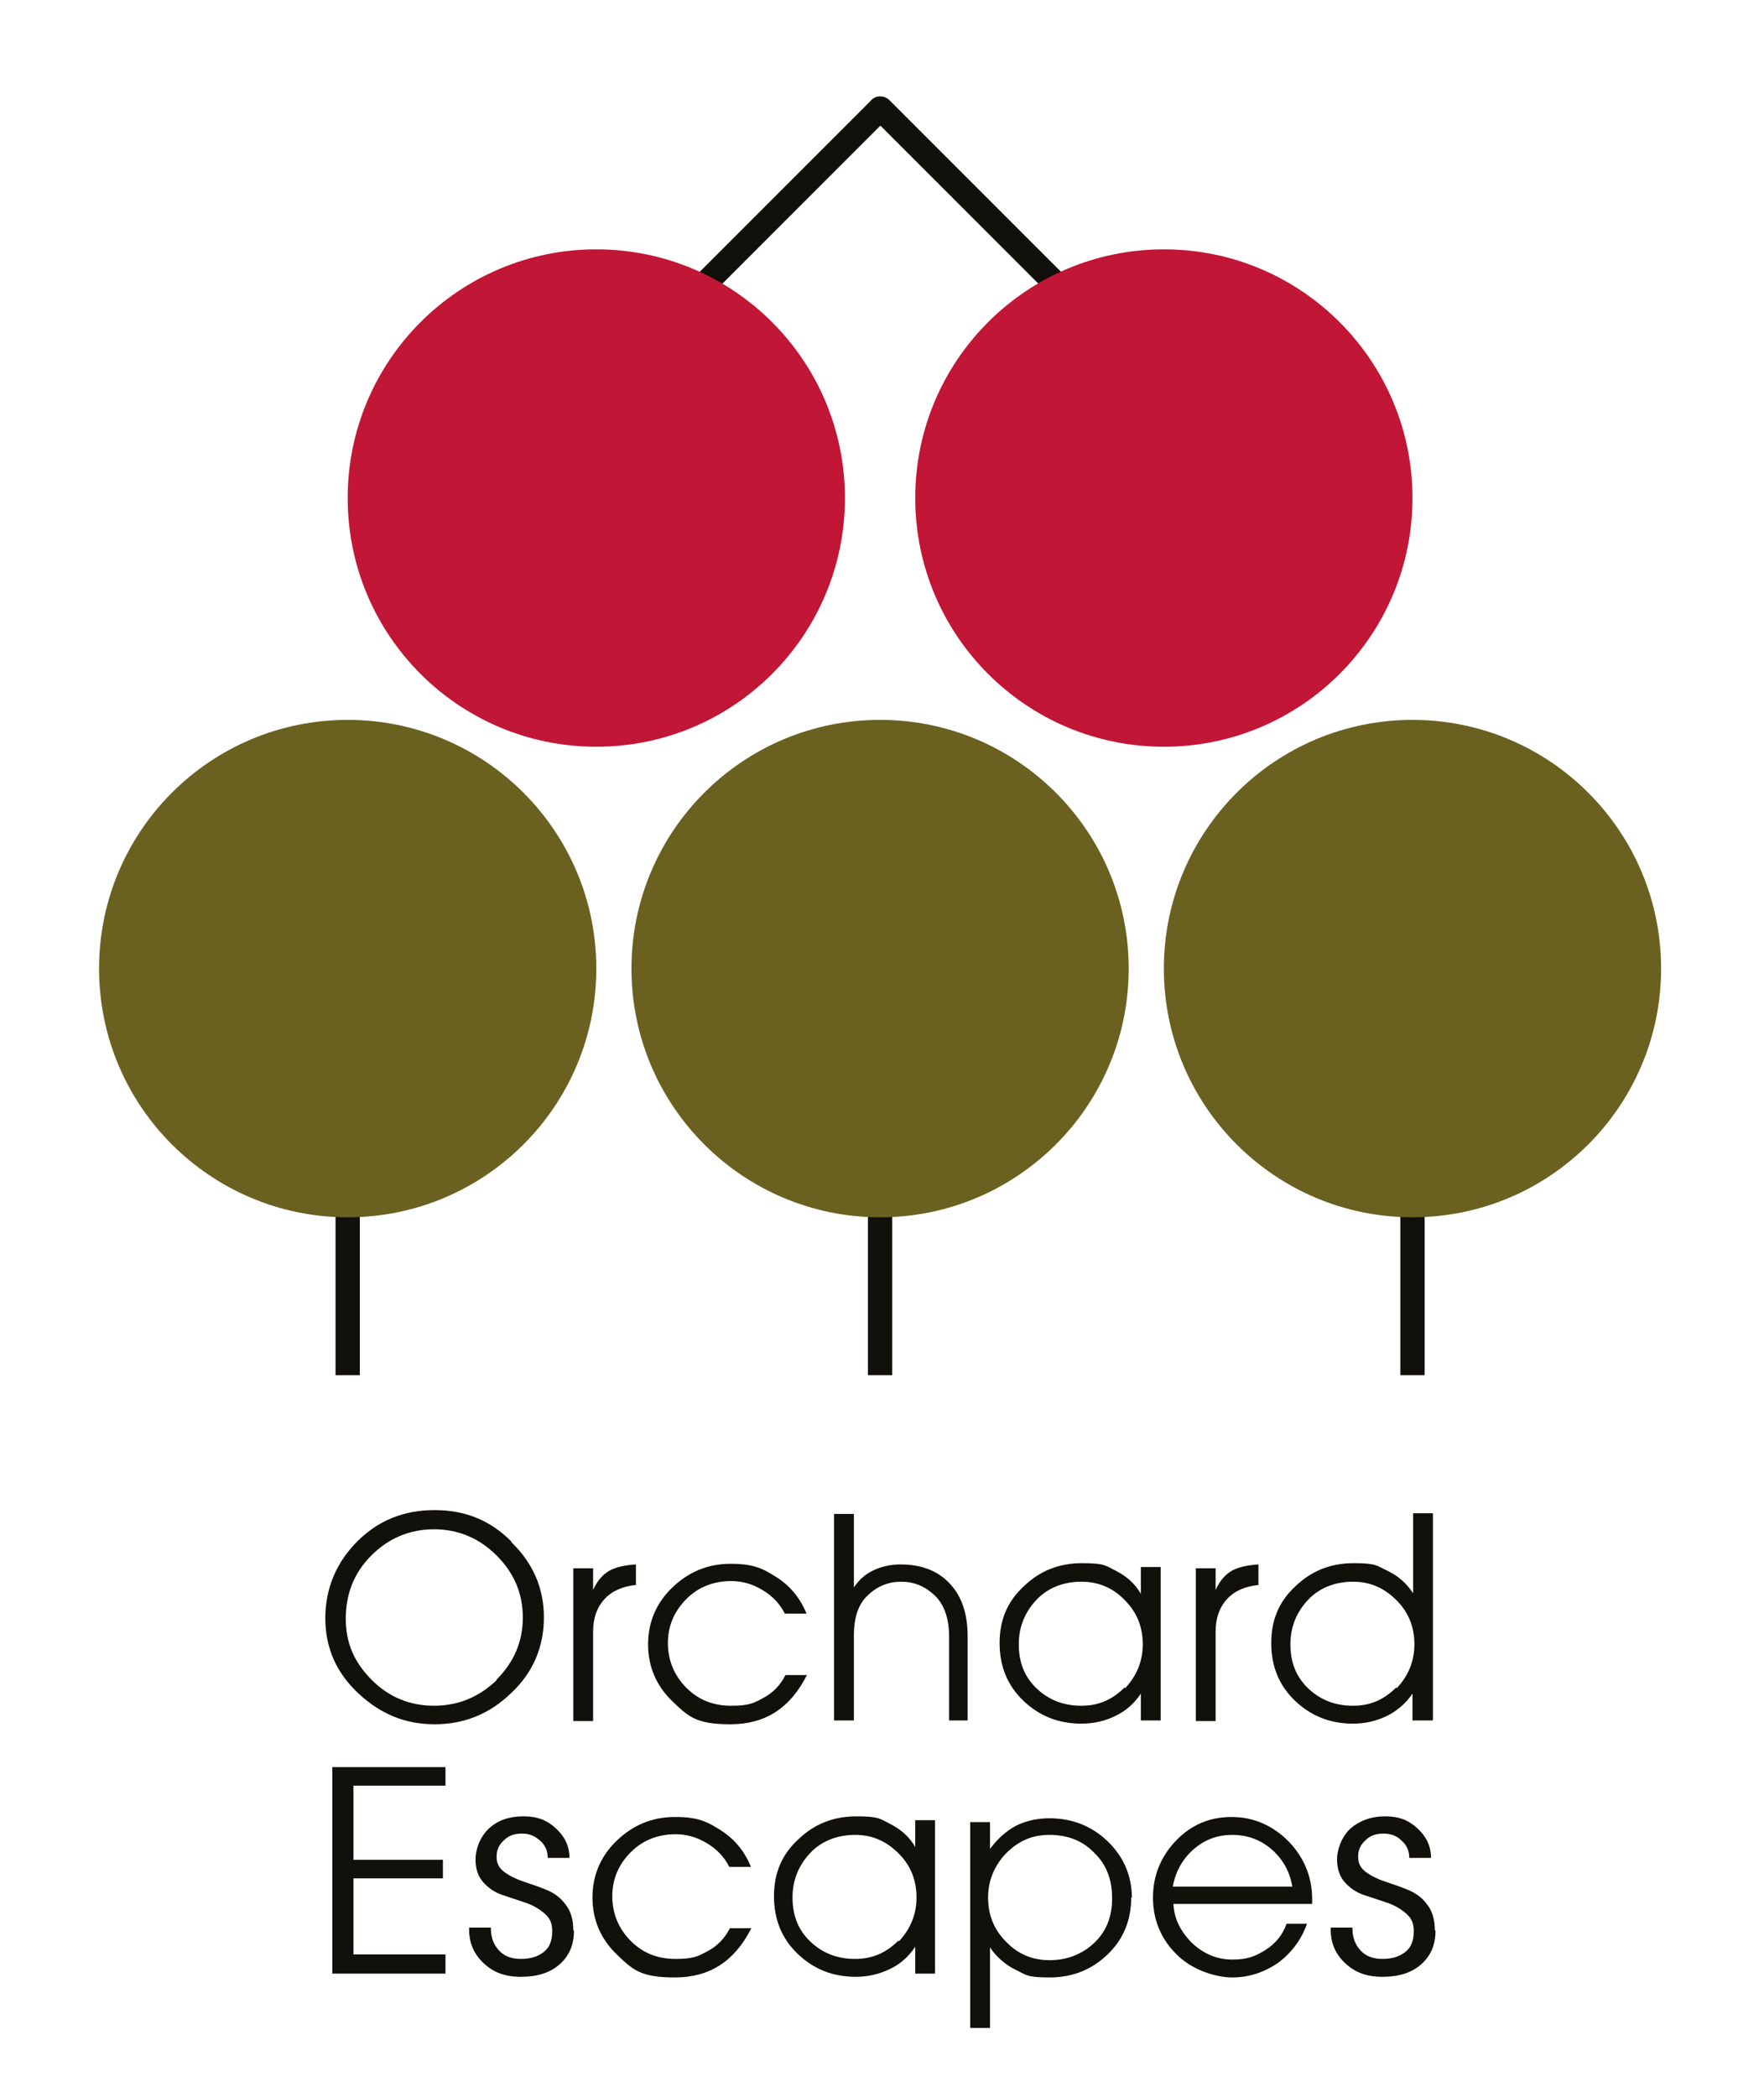 <svg xmlns="http://www.w3.org/2000/svg" id="Colour" viewBox="0 0 276 328"><defs><style> .st0 { fill: #c11635; } .st1 { fill: #12100b; } .st2 { fill: #6a6120; } </style></defs><g><path class="st1" d="M98.8,57.8c-.5,0-1-.2-1.3-.6-.7-.7-.7-1.9,0-2.7l38.8-38.8c.7-.7,1.9-.7,2.7,0,.7.7.7,1.9,0,2.7l-38.8,38.8c-.4.4-.9.6-1.3.6Z"></path><rect class="st1" x="52.5" y="177.5" width="3.8" height="37.6"></rect><rect class="st1" x="135.8" y="177.5" width="3.8" height="37.6"></rect><rect class="st1" x="219.1" y="177.5" width="3.8" height="37.6"></rect><path class="st1" d="M176.6,57.8c-.5,0-1-.2-1.3-.6l-38.9-38.9c-.7-.7-.7-1.9,0-2.7.7-.7,1.9-.7,2.7,0l38.9,38.9c.7.7.7,1.9,0,2.7-.4.4-.9.6-1.3.6Z"></path><circle class="st2" cx="54.4" cy="151.5" r="38.9"></circle><circle class="st2" cx="137.7" cy="151.5" r="38.9"></circle><circle class="st2" cx="221" cy="151.5" r="38.9"></circle><circle class="st0" cx="182.1" cy="77.9" r="38.9"></circle><circle class="st0" cx="93.3" cy="77.9" r="38.9"></circle></g><g><path class="st1" d="M80,241.2c3.4,3.3,5.1,7.2,5.1,11.8s-1.7,8.6-5.1,11.8c-3.4,3.3-7.4,4.9-12,4.9s-8.5-1.6-12-4.9c-3.4-3.2-5.1-7.1-5.1-11.7s1.7-8.7,5-12c3.3-3.3,7.3-4.9,12.1-4.9s8.7,1.6,12,4.9ZM77.7,262.7c2.7-2.7,4.1-5.9,4.1-9.7s-1.4-7-4.1-9.7c-2.7-2.7-6-4.1-9.8-4.1s-7.1,1.4-9.8,4.1c-2.7,2.7-4,6-4,9.9s1.4,6.9,4.1,9.6c2.7,2.7,6,4,9.7,4s7-1.3,9.8-4Z"></path><path class="st1" d="M99.6,247.9c-2.1.2-3.8.9-5,2.2-1.2,1.3-1.8,3-1.8,5.1v14h-3.1v-23.9h3.1v3.4h0c.6-1.4,1.5-2.4,2.5-3,1.1-.6,2.5-.9,4.2-1v3.2Z"></path><path class="st1" d="M126.2,262.1c-2.6,5.1-6.5,7.6-11.9,7.6s-6.6-1.2-9.1-3.6c-2.5-2.4-3.8-5.4-3.8-8.9s1.3-6.5,3.8-8.9c2.5-2.4,5.5-3.7,9.1-3.7s5,.7,7.2,2.1c2.2,1.4,3.7,3.3,4.7,5.7h-3.4c-.8-1.6-2-2.8-3.5-3.7-1.5-.9-3.1-1.4-4.9-1.4-2.7,0-5.1.9-7,2.8-1.9,1.9-2.9,4.2-2.9,6.9s1,5.1,2.9,7c1.9,1.9,4.2,2.8,7,2.8s3.5-.4,5-1.2c1.5-.8,2.7-2,3.5-3.6h3.4Z"></path><path class="st1" d="M151.6,269.1h-3.1v-13.1c0-2.9-.8-5.1-2.3-6.5-1.5-1.4-3.2-2.1-5.2-2.1s-3.7.7-5.2,2.1c-1.5,1.4-2.2,3.5-2.2,6.3v13.3h-3.1v-32.3h3.1v11.5h0c.8-1.2,1.8-2.1,3.1-2.7,1.3-.6,2.7-.9,4.2-.9,3.3,0,5.9,1,7.8,3.1s2.7,4.8,2.7,8.2v13.1Z"></path><path class="st1" d="M181.6,269.1h-3.1v-4.2h0c-1,1.5-2.3,2.7-4,3.5-1.6.8-3.4,1.2-5.3,1.2-3.6,0-6.6-1.2-9.1-3.6-2.5-2.4-3.7-5.4-3.7-9s1.2-6.5,3.8-8.9c2.5-2.4,5.5-3.6,9.1-3.6s3.7.4,5.3,1.2c1.6.8,3,2,3.9,3.6h0v-4.2h3.1v23.9ZM176,264.1c1.8-1.9,2.8-4.2,2.8-6.9s-.9-5-2.8-6.9c-1.8-1.9-4.1-2.9-6.8-2.9s-5.2.9-7,2.8c-1.8,1.9-2.8,4.2-2.8,7s.9,5.1,2.8,6.9,4.2,2.7,7,2.7,4.9-1,6.8-2.9Z"></path><path class="st1" d="M197,247.9c-2.1.2-3.8.9-5,2.2-1.2,1.3-1.8,3-1.8,5.1v14h-3.1v-23.9h3.1v3.4h0c.6-1.4,1.5-2.4,2.5-3,1.1-.6,2.5-.9,4.2-1v3.2Z"></path><path class="st1" d="M224.1,269.1h-3.1v-4.2h0c-1,1.5-2.4,2.7-4,3.5-1.7.8-3.4,1.2-5.3,1.2-3.6,0-6.6-1.2-9.1-3.6-2.5-2.4-3.7-5.4-3.7-9s1.2-6.5,3.8-8.9c2.5-2.4,5.5-3.6,9.1-3.6s3.6.4,5.3,1.2c1.7.8,3,2,4,3.5h0v-12.5h3.1v32.3ZM218.5,264.1c1.8-1.9,2.8-4.2,2.8-6.9s-.9-5-2.8-6.9-4.1-2.9-6.8-2.9-5.2.9-7,2.8c-1.8,1.9-2.8,4.2-2.8,7s.9,5.1,2.8,6.9c1.9,1.8,4.2,2.7,7,2.7s4.9-1,6.8-2.9Z"></path><path class="st1" d="M69.7,308.7h-17.7v-32.3h17.7v2.9h-14.4v11.6h14v2.9h-14v11.9h14.4v2.9Z"></path><path class="st1" d="M89.8,302c0,2.3-.8,4-2.3,5.3-1.5,1.3-3.5,1.9-6,1.9s-4.3-.7-5.8-2.1c-1.5-1.4-2.3-3.1-2.3-5.3v-.3h3.4c0,1.5.4,2.6,1.2,3.5.8.9,1.9,1.4,3.5,1.4s2.7-.4,3.6-1.1c.9-.7,1.3-1.8,1.3-3.2s-.4-2.1-1.2-2.8c-.8-.7-1.8-1.3-3-1.7-1.2-.4-2.4-.8-3.6-1.2-1.2-.4-2.2-1.1-3-2-.8-.9-1.2-2.1-1.2-3.6s.7-3.5,2.1-4.8,3.2-1.9,5.4-1.9,3.7.6,5.1,1.9c1.4,1.3,2.1,2.8,2.1,4.6h-3.4c0-1.1-.4-2-1.2-2.7s-1.6-1.1-2.8-1.1-2.1.3-2.8,1c-.8.7-1.2,1.5-1.2,2.6s.4,1.8,1.2,2.4c.8.6,1.8,1.1,3,1.5,1.2.4,2.4.8,3.6,1.3,1.2.5,2.2,1.2,3,2.3.8,1,1.2,2.4,1.2,4Z"></path><path class="st1" d="M117.5,301.7c-2.6,5.1-6.5,7.6-11.9,7.6s-6.6-1.2-9.1-3.6c-2.5-2.4-3.8-5.4-3.8-8.9s1.3-6.5,3.8-8.9c2.5-2.4,5.5-3.7,9.1-3.7s5,.7,7.2,2.1c2.2,1.4,3.7,3.3,4.7,5.7h-3.4c-.8-1.6-2-2.8-3.5-3.7-1.5-.9-3.1-1.4-4.9-1.4-2.7,0-5.1.9-7,2.8-1.9,1.9-2.9,4.2-2.9,6.9s1,5.1,2.9,7c1.9,1.9,4.2,2.8,7,2.8s3.5-.4,5-1.2c1.5-.8,2.7-2,3.5-3.6h3.4Z"></path><path class="st1" d="M146.3,308.7h-3.1v-4.2h0c-1,1.5-2.3,2.7-4,3.5s-3.4,1.2-5.3,1.2c-3.6,0-6.6-1.2-9.1-3.6-2.5-2.4-3.7-5.4-3.7-9s1.2-6.5,3.8-8.9c2.5-2.4,5.5-3.6,9.1-3.6s3.7.4,5.3,1.2c1.6.8,3,2,3.9,3.6h0v-4.2h3.1v23.9ZM140.6,303.7c1.8-1.9,2.8-4.2,2.8-6.9s-.9-5-2.8-6.9-4.1-2.9-6.8-2.9-5.2.9-7,2.8c-1.8,1.9-2.8,4.2-2.8,7s.9,5.1,2.8,6.9c1.9,1.8,4.2,2.7,7,2.7s4.9-1,6.8-2.9Z"></path><path class="st1" d="M177,296.7c0,3.6-1.2,6.6-3.7,9-2.5,2.4-5.5,3.6-9.1,3.6s-3.6-.4-5.3-1.2c-1.6-.8-3-2-4-3.5h0v12.6h-3.1v-32.2h3.1v4.2h0c1.1-1.5,2.4-2.7,4-3.6,1.6-.8,3.4-1.2,5.3-1.2,3.5,0,6.6,1.2,9.1,3.6,2.5,2.4,3.8,5.4,3.8,8.9ZM174,296.8c0-2.8-.9-5.2-2.8-7-1.8-1.9-4.2-2.8-7-2.8s-4.9,1-6.8,2.9c-1.8,1.9-2.8,4.2-2.8,6.9s.9,5,2.8,6.9c1.8,1.9,4.1,2.9,6.8,2.9s5.1-.9,7-2.7c1.9-1.8,2.8-4.1,2.8-6.9Z"></path><path class="st1" d="M205.3,297c0,.1,0,.3,0,.4,0,.2,0,.3,0,.4h-21.7c.1,2.3,1.1,4.3,2.9,6.1,1.8,1.7,3.9,2.6,6.3,2.6s3.6-.5,5.2-1.5c1.6-1,2.7-2.4,3.3-4.1h3.2c-.9,2.5-2.4,4.5-4.5,6.1-2.2,1.5-4.6,2.3-7.2,2.3s-6.4-1.2-8.8-3.7c-2.4-2.4-3.6-5.4-3.6-8.8s1.2-6.4,3.6-8.9,5.3-3.7,8.7-3.7,6.4,1.3,8.9,3.8c2.4,2.5,3.7,5.5,3.7,9ZM202.2,295.1c-.4-2.4-1.5-4.3-3.2-5.8s-3.8-2.3-6.2-2.3-4.4.8-6.1,2.3c-1.7,1.5-2.8,3.5-3.2,5.8h18.6Z"></path><path class="st1" d="M224.6,302c0,2.3-.8,4-2.3,5.3-1.5,1.3-3.5,1.9-6,1.9s-4.3-.7-5.8-2.1c-1.5-1.4-2.3-3.1-2.3-5.3v-.3h3.4c0,1.5.4,2.6,1.2,3.5.8.9,1.9,1.4,3.5,1.4s2.7-.4,3.6-1.1c.9-.7,1.3-1.8,1.3-3.2s-.4-2.1-1.2-2.8-1.8-1.3-3-1.7c-1.2-.4-2.4-.8-3.6-1.2-1.2-.4-2.2-1.1-3-2s-1.2-2.1-1.2-3.6.7-3.5,2.1-4.8c1.4-1.2,3.2-1.9,5.4-1.9s3.7.6,5.1,1.9c1.4,1.3,2.1,2.8,2.1,4.6h-3.4c0-1.1-.4-2-1.2-2.7-.7-.7-1.6-1.1-2.8-1.1s-2.1.3-2.8,1c-.8.7-1.2,1.5-1.2,2.6s.4,1.8,1.2,2.4c.8.6,1.8,1.1,3,1.5,1.2.4,2.4.8,3.6,1.3,1.2.5,2.2,1.2,3,2.3.8,1,1.2,2.4,1.2,4Z"></path></g></svg>